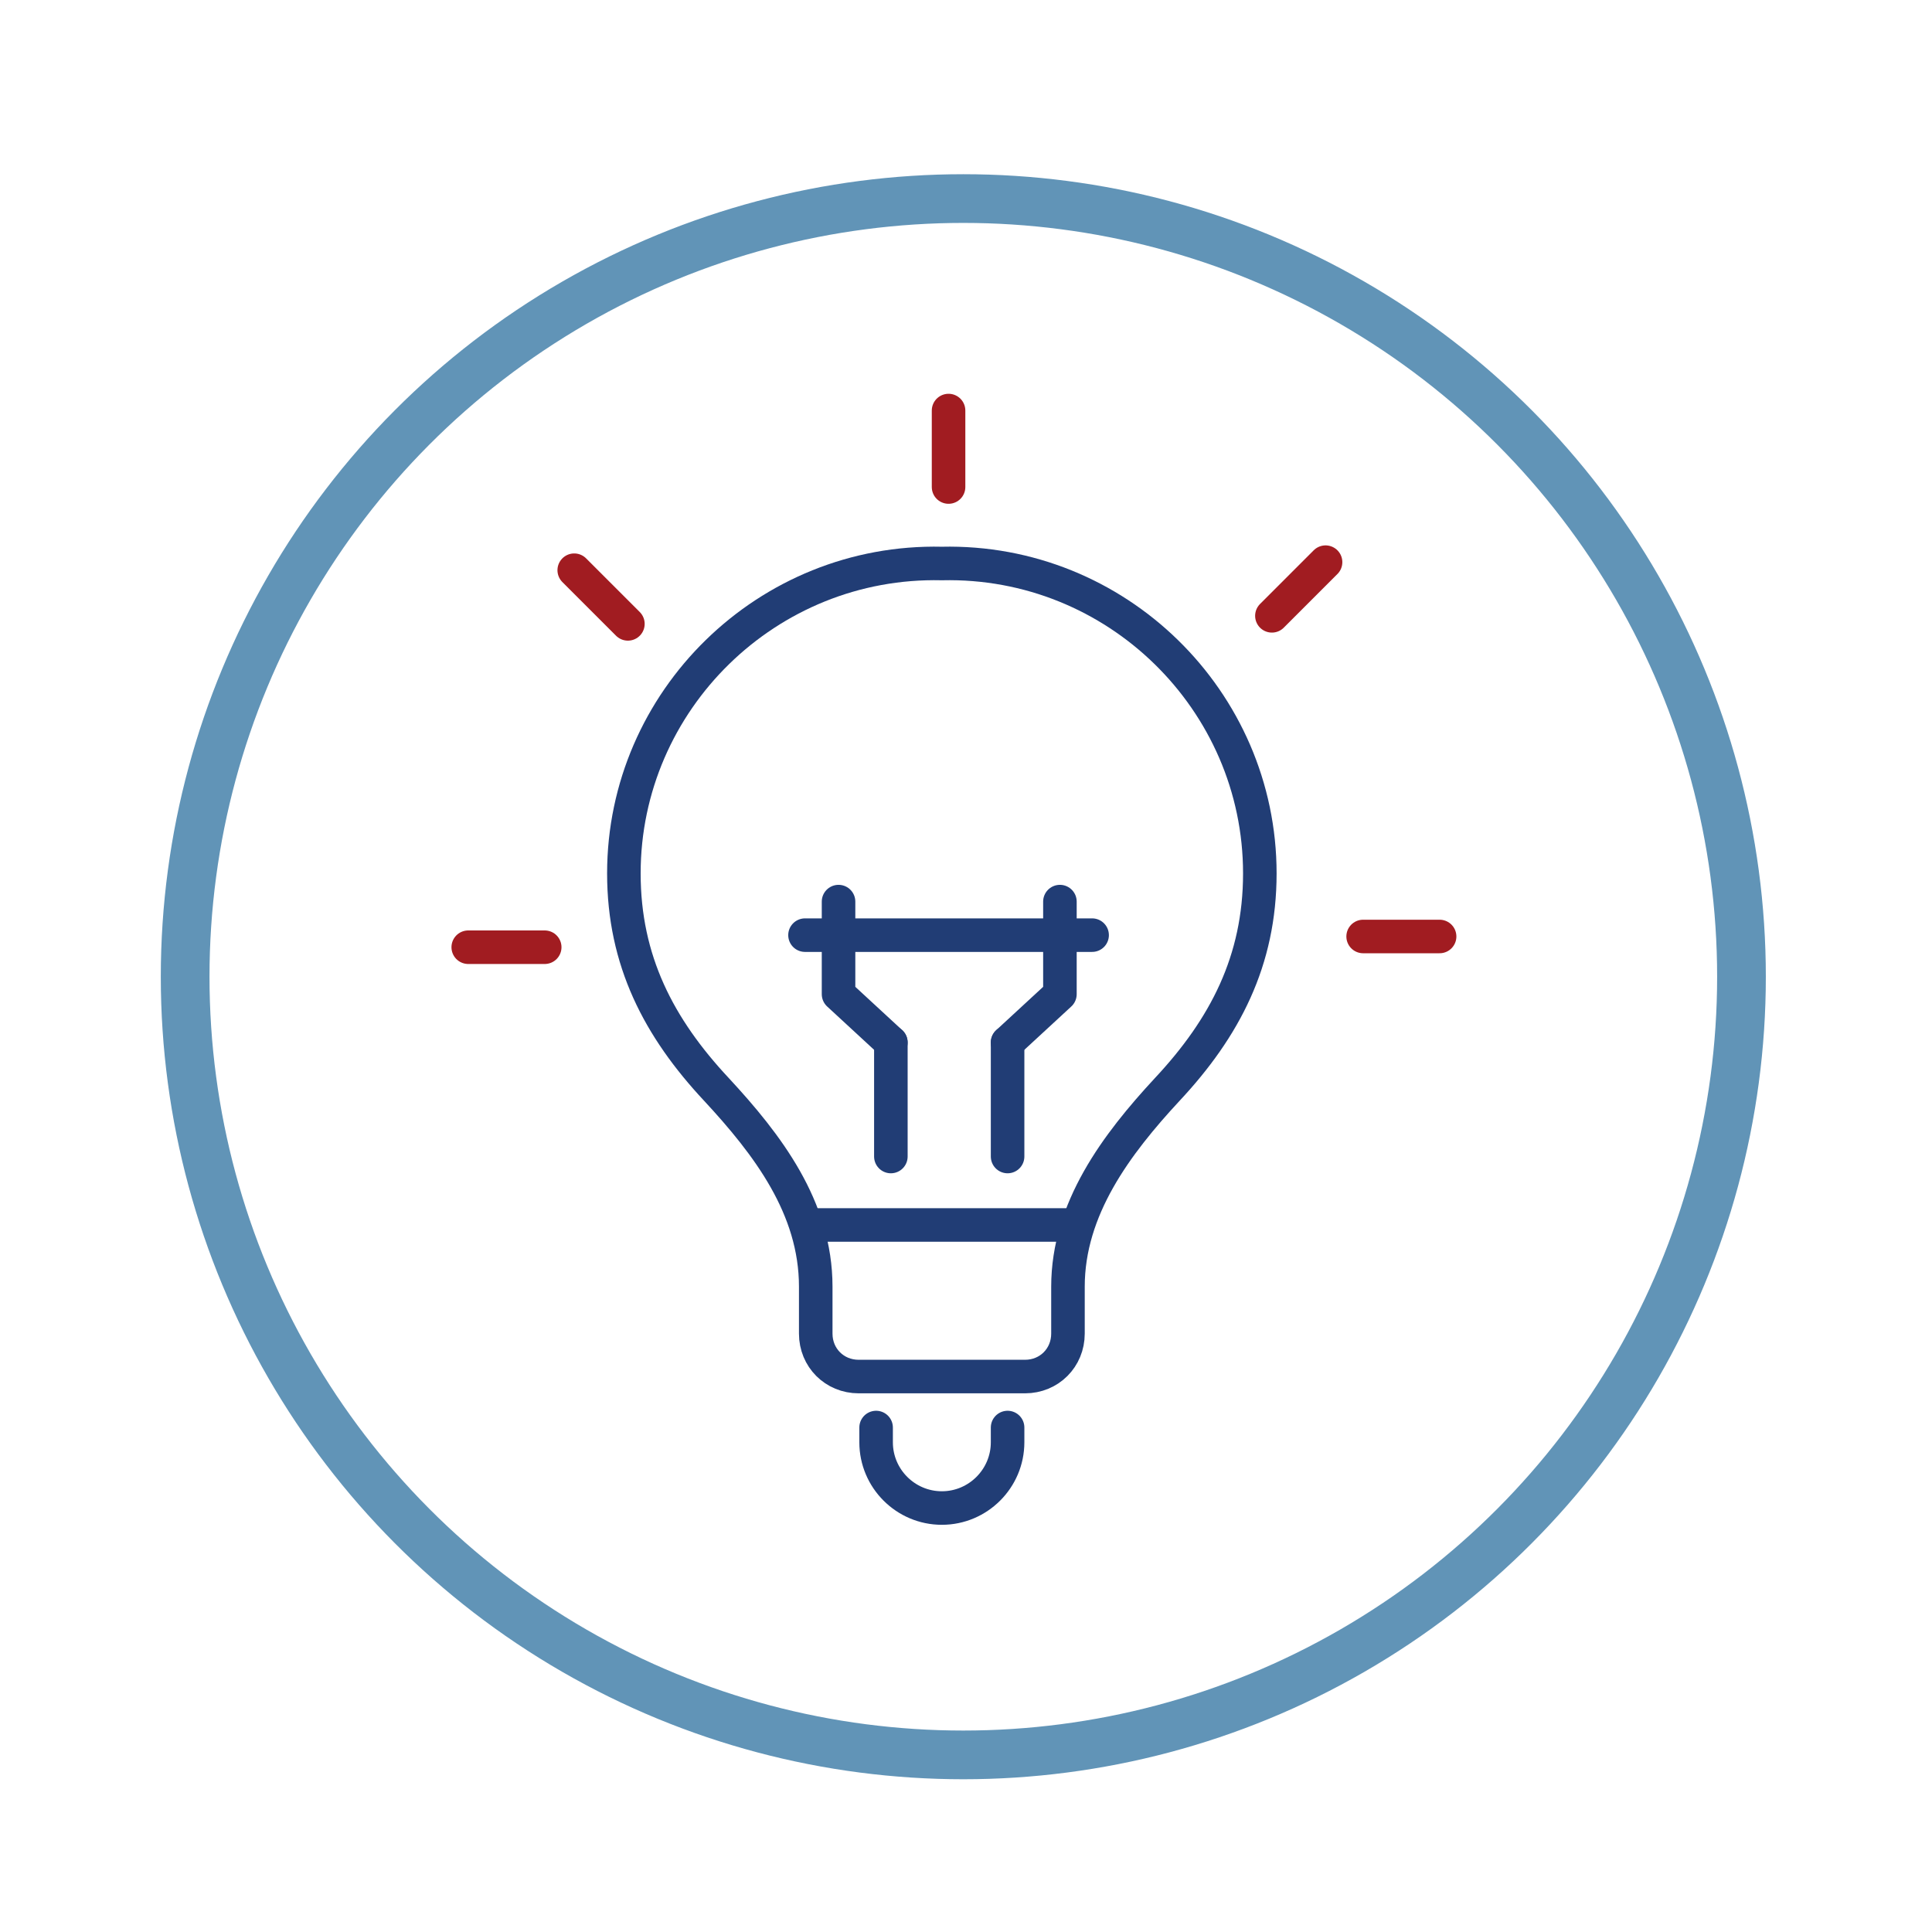<?xml version="1.0" encoding="UTF-8"?>
<svg id="Layer_1" xmlns="http://www.w3.org/2000/svg" viewBox="0 0 144 144">
  <defs>
    <style>
      .cls-1 {
        stroke: #a11c21;
      }

      .cls-1, .cls-2 {
        stroke-linecap: round;
        stroke-linejoin: round;
        stroke-width: 2.5px;
      }

      .cls-1, .cls-2, .cls-3 {
        fill: none;
      }

      .cls-2 {
        stroke: #213d75;
      }

      .cls-3 {
        stroke: #6194b7;
        stroke-miterlimit: 10;
        stroke-width: 3.63px;
      }
    </style>
  </defs>
  <circle class="cls-3" cx="71.8" cy="72.8" r="58"/>
  <g>
    <g>
      <path class="cls-2" d="M70.2,42c-13-.3-23.7,10.2-23.7,23.1,0,6.5,2.6,11.5,6.9,16.1,3.8,4.1,7.4,8.8,7.4,14.7v3.5c0,1.8,1.4,3.2,3.2,3.2h12.4c1.8,0,3.2-1.4,3.2-3.2v-3.5c0-5.8,3.6-10.6,7.4-14.7,4.3-4.6,6.9-9.6,6.9-16.1,0-12.9-10.7-23.4-23.7-23.1Z"/>
      <path class="cls-2" d="M75.1,106.4v1.1c0,2.7-2.2,4.9-4.9,4.9h0c-2.7,0-4.9-2.2-4.9-4.9v-1.1"/>
      <line class="cls-2" x1="60.2" y1="91.3" x2="80" y2="91.3"/>
    </g>
    <g>
      <g>
        <line class="cls-2" x1="66.4" y1="86.2" x2="66.4" y2="77.7"/>
        <polyline class="cls-2" points="66.4 77.7 62.5 74.1 62.5 67.2"/>
      </g>
      <g>
        <line class="cls-2" x1="75.1" y1="86.2" x2="75.1" y2="77.7"/>
        <polyline class="cls-2" points="75.1 77.7 79 74.1 79 67.2"/>
      </g>
    </g>
    <line class="cls-2" x1="60" y1="69.7" x2="81.4" y2="69.7"/>
    <line class="cls-1" x1="70.7" y1="36.3" x2="70.7" y2="30.6"/>
    <line class="cls-1" x1="94.8" y1="45.9" x2="98.8" y2="41.9"/>
    <line class="cls-1" x1="101.6" y1="69.8" x2="107.3" y2="69.8"/>
    <line class="cls-1" x1="40.6" y1="70.6" x2="34.9" y2="70.6"/>
    <line class="cls-1" x1="46.8" y1="46.5" x2="42.8" y2="42.5"/>
  </g>
</svg>